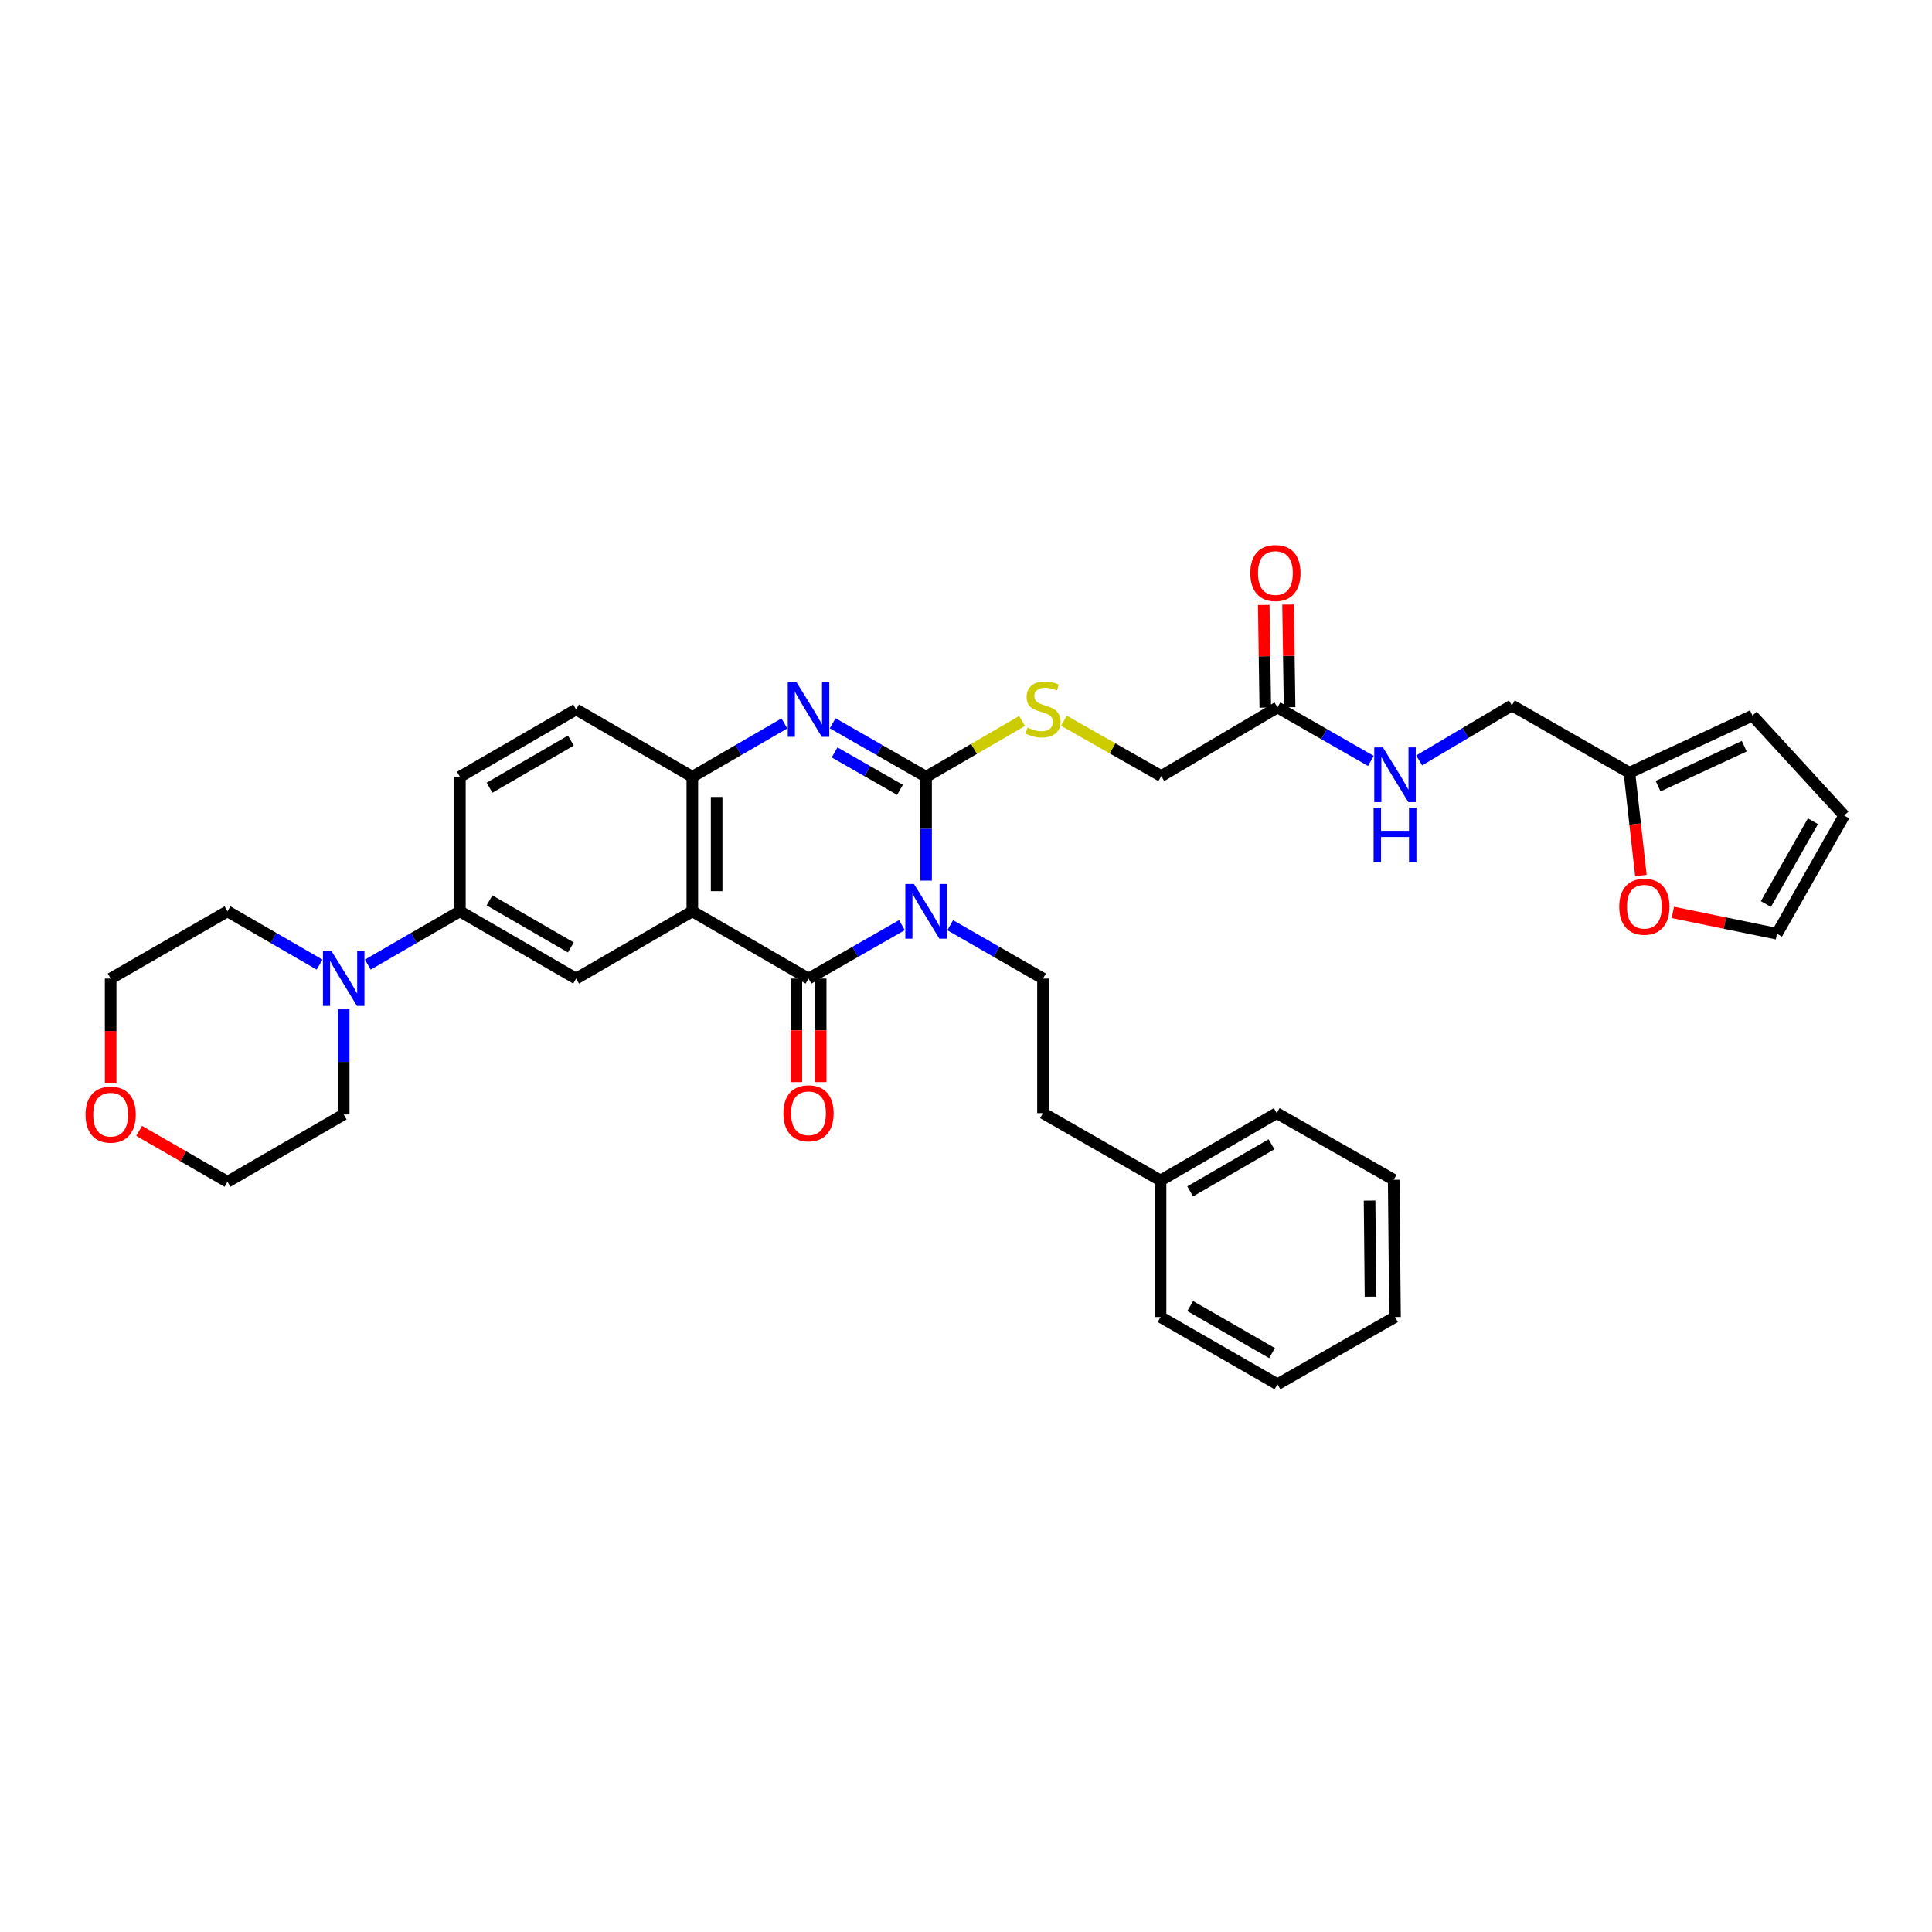 <?xml version='1.0' encoding='iso-8859-1'?>
<svg version='1.1' baseProfile='full'
              xmlns='http://www.w3.org/2000/svg'
                      xmlns:rdkit='http://www.rdkit.org/xml'
                      xmlns:xlink='http://www.w3.org/1999/xlink'
                  xml:space='preserve'
width='1000px' height='1000px' viewBox='0 0 1000 1000'>
<!-- END OF HEADER -->
<rect style='opacity:1.0;fill:#FFFFFF;stroke:none' width='1000' height='1000' x='0' y='0'> </rect>
<path class='bond-0' d='M 479.339,455.81 L 479.339,428.936' style='fill:none;fill-rule:evenodd;stroke:#0000FF;stroke-width:6px;stroke-linecap:butt;stroke-linejoin:miter;stroke-opacity:1' />
<path class='bond-0' d='M 479.339,428.936 L 479.339,402.062' style='fill:none;fill-rule:evenodd;stroke:#000000;stroke-width:6px;stroke-linecap:butt;stroke-linejoin:miter;stroke-opacity:1' />
<path class='bond-1' d='M 466.846,478.855 L 442.668,492.682' style='fill:none;fill-rule:evenodd;stroke:#0000FF;stroke-width:6px;stroke-linecap:butt;stroke-linejoin:miter;stroke-opacity:1' />
<path class='bond-1' d='M 442.668,492.682 L 418.49,506.508' style='fill:none;fill-rule:evenodd;stroke:#000000;stroke-width:6px;stroke-linecap:butt;stroke-linejoin:miter;stroke-opacity:1' />
<path class='bond-7' d='M 491.824,478.891 L 515.838,492.699' style='fill:none;fill-rule:evenodd;stroke:#0000FF;stroke-width:6px;stroke-linecap:butt;stroke-linejoin:miter;stroke-opacity:1' />
<path class='bond-7' d='M 515.838,492.699 L 539.852,506.508' style='fill:none;fill-rule:evenodd;stroke:#000000;stroke-width:6px;stroke-linecap:butt;stroke-linejoin:miter;stroke-opacity:1' />
<path class='bond-3' d='M 479.339,402.062 L 455.161,388.217' style='fill:none;fill-rule:evenodd;stroke:#000000;stroke-width:6px;stroke-linecap:butt;stroke-linejoin:miter;stroke-opacity:1' />
<path class='bond-3' d='M 455.161,388.217 L 430.983,374.371' style='fill:none;fill-rule:evenodd;stroke:#0000FF;stroke-width:6px;stroke-linecap:butt;stroke-linejoin:miter;stroke-opacity:1' />
<path class='bond-3' d='M 465.833,408.827 L 448.908,399.135' style='fill:none;fill-rule:evenodd;stroke:#000000;stroke-width:6px;stroke-linecap:butt;stroke-linejoin:miter;stroke-opacity:1' />
<path class='bond-3' d='M 448.908,399.135 L 431.984,389.443' style='fill:none;fill-rule:evenodd;stroke:#0000FF;stroke-width:6px;stroke-linecap:butt;stroke-linejoin:miter;stroke-opacity:1' />
<path class='bond-9' d='M 479.339,402.062 L 504.18,387.62' style='fill:none;fill-rule:evenodd;stroke:#000000;stroke-width:6px;stroke-linecap:butt;stroke-linejoin:miter;stroke-opacity:1' />
<path class='bond-9' d='M 504.18,387.62 L 529.022,373.177' style='fill:none;fill-rule:evenodd;stroke:#CCCC00;stroke-width:6px;stroke-linecap:butt;stroke-linejoin:miter;stroke-opacity:1' />
<path class='bond-2' d='M 418.49,506.508 L 358.348,471.711' style='fill:none;fill-rule:evenodd;stroke:#000000;stroke-width:6px;stroke-linecap:butt;stroke-linejoin:miter;stroke-opacity:1' />
<path class='bond-11' d='M 412.199,506.508 L 412.199,533.302' style='fill:none;fill-rule:evenodd;stroke:#000000;stroke-width:6px;stroke-linecap:butt;stroke-linejoin:miter;stroke-opacity:1' />
<path class='bond-11' d='M 412.199,533.302 L 412.199,560.096' style='fill:none;fill-rule:evenodd;stroke:#FF0000;stroke-width:6px;stroke-linecap:butt;stroke-linejoin:miter;stroke-opacity:1' />
<path class='bond-11' d='M 424.781,506.508 L 424.781,533.302' style='fill:none;fill-rule:evenodd;stroke:#000000;stroke-width:6px;stroke-linecap:butt;stroke-linejoin:miter;stroke-opacity:1' />
<path class='bond-11' d='M 424.781,533.302 L 424.781,560.096' style='fill:none;fill-rule:evenodd;stroke:#FF0000;stroke-width:6px;stroke-linecap:butt;stroke-linejoin:miter;stroke-opacity:1' />
<path class='bond-4' d='M 358.348,471.711 L 358.348,402.062' style='fill:none;fill-rule:evenodd;stroke:#000000;stroke-width:6px;stroke-linecap:butt;stroke-linejoin:miter;stroke-opacity:1' />
<path class='bond-4' d='M 370.93,461.264 L 370.93,412.51' style='fill:none;fill-rule:evenodd;stroke:#000000;stroke-width:6px;stroke-linecap:butt;stroke-linejoin:miter;stroke-opacity:1' />
<path class='bond-5' d='M 358.348,471.711 L 298.191,506.508' style='fill:none;fill-rule:evenodd;stroke:#000000;stroke-width:6px;stroke-linecap:butt;stroke-linejoin:miter;stroke-opacity:1' />
<path class='bond-35' d='M 406.012,374.446 L 382.18,388.254' style='fill:none;fill-rule:evenodd;stroke:#0000FF;stroke-width:6px;stroke-linecap:butt;stroke-linejoin:miter;stroke-opacity:1' />
<path class='bond-35' d='M 382.18,388.254 L 358.348,402.062' style='fill:none;fill-rule:evenodd;stroke:#000000;stroke-width:6px;stroke-linecap:butt;stroke-linejoin:miter;stroke-opacity:1' />
<path class='bond-15' d='M 358.348,402.062 L 298.191,367.217' style='fill:none;fill-rule:evenodd;stroke:#000000;stroke-width:6px;stroke-linecap:butt;stroke-linejoin:miter;stroke-opacity:1' />
<path class='bond-8' d='M 298.191,506.508 L 238.041,471.711' style='fill:none;fill-rule:evenodd;stroke:#000000;stroke-width:6px;stroke-linecap:butt;stroke-linejoin:miter;stroke-opacity:1' />
<path class='bond-8' d='M 295.469,490.397 L 253.364,466.04' style='fill:none;fill-rule:evenodd;stroke:#000000;stroke-width:6px;stroke-linecap:butt;stroke-linejoin:miter;stroke-opacity:1' />
<path class='bond-6' d='M 190.376,499.289 L 214.208,485.5' style='fill:none;fill-rule:evenodd;stroke:#0000FF;stroke-width:6px;stroke-linecap:butt;stroke-linejoin:miter;stroke-opacity:1' />
<path class='bond-6' d='M 214.208,485.5 L 238.041,471.711' style='fill:none;fill-rule:evenodd;stroke:#000000;stroke-width:6px;stroke-linecap:butt;stroke-linejoin:miter;stroke-opacity:1' />
<path class='bond-26' d='M 177.899,522.427 L 177.899,549.638' style='fill:none;fill-rule:evenodd;stroke:#0000FF;stroke-width:6px;stroke-linecap:butt;stroke-linejoin:miter;stroke-opacity:1' />
<path class='bond-26' d='M 177.899,549.638 L 177.899,576.849' style='fill:none;fill-rule:evenodd;stroke:#000000;stroke-width:6px;stroke-linecap:butt;stroke-linejoin:miter;stroke-opacity:1' />
<path class='bond-27' d='M 165.421,499.29 L 141.585,485.501' style='fill:none;fill-rule:evenodd;stroke:#0000FF;stroke-width:6px;stroke-linecap:butt;stroke-linejoin:miter;stroke-opacity:1' />
<path class='bond-27' d='M 141.585,485.501 L 117.749,471.711' style='fill:none;fill-rule:evenodd;stroke:#000000;stroke-width:6px;stroke-linecap:butt;stroke-linejoin:miter;stroke-opacity:1' />
<path class='bond-24' d='M 539.852,506.508 L 539.852,576.157' style='fill:none;fill-rule:evenodd;stroke:#000000;stroke-width:6px;stroke-linecap:butt;stroke-linejoin:miter;stroke-opacity:1' />
<path class='bond-18' d='M 238.041,471.711 L 238.041,402.062' style='fill:none;fill-rule:evenodd;stroke:#000000;stroke-width:6px;stroke-linecap:butt;stroke-linejoin:miter;stroke-opacity:1' />
<path class='bond-22' d='M 550.692,373.046 L 575.878,387.369' style='fill:none;fill-rule:evenodd;stroke:#CCCC00;stroke-width:6px;stroke-linecap:butt;stroke-linejoin:miter;stroke-opacity:1' />
<path class='bond-22' d='M 575.878,387.369 L 601.064,401.692' style='fill:none;fill-rule:evenodd;stroke:#000000;stroke-width:6px;stroke-linecap:butt;stroke-linejoin:miter;stroke-opacity:1' />
<path class='bond-10' d='M 661.207,366.154 L 601.064,401.692' style='fill:none;fill-rule:evenodd;stroke:#000000;stroke-width:6px;stroke-linecap:butt;stroke-linejoin:miter;stroke-opacity:1' />
<path class='bond-14' d='M 661.207,366.154 L 685.385,380.003' style='fill:none;fill-rule:evenodd;stroke:#000000;stroke-width:6px;stroke-linecap:butt;stroke-linejoin:miter;stroke-opacity:1' />
<path class='bond-14' d='M 685.385,380.003 L 709.562,393.851' style='fill:none;fill-rule:evenodd;stroke:#0000FF;stroke-width:6px;stroke-linecap:butt;stroke-linejoin:miter;stroke-opacity:1' />
<path class='bond-20' d='M 667.497,366.059 L 667.097,339.492' style='fill:none;fill-rule:evenodd;stroke:#000000;stroke-width:6px;stroke-linecap:butt;stroke-linejoin:miter;stroke-opacity:1' />
<path class='bond-20' d='M 667.097,339.492 L 666.697,312.925' style='fill:none;fill-rule:evenodd;stroke:#FF0000;stroke-width:6px;stroke-linecap:butt;stroke-linejoin:miter;stroke-opacity:1' />
<path class='bond-20' d='M 654.916,366.249 L 654.516,339.682' style='fill:none;fill-rule:evenodd;stroke:#000000;stroke-width:6px;stroke-linecap:butt;stroke-linejoin:miter;stroke-opacity:1' />
<path class='bond-20' d='M 654.516,339.682 L 654.116,313.115' style='fill:none;fill-rule:evenodd;stroke:#FF0000;stroke-width:6px;stroke-linecap:butt;stroke-linejoin:miter;stroke-opacity:1' />
<path class='bond-12' d='M 843.382,399.944 L 782.541,365.127' style='fill:none;fill-rule:evenodd;stroke:#000000;stroke-width:6px;stroke-linecap:butt;stroke-linejoin:miter;stroke-opacity:1' />
<path class='bond-13' d='M 843.382,399.944 L 846.354,426.556' style='fill:none;fill-rule:evenodd;stroke:#000000;stroke-width:6px;stroke-linecap:butt;stroke-linejoin:miter;stroke-opacity:1' />
<path class='bond-13' d='M 846.354,426.556 L 849.326,453.167' style='fill:none;fill-rule:evenodd;stroke:#FF0000;stroke-width:6px;stroke-linecap:butt;stroke-linejoin:miter;stroke-opacity:1' />
<path class='bond-16' d='M 843.382,399.944 L 907.076,370.39' style='fill:none;fill-rule:evenodd;stroke:#000000;stroke-width:6px;stroke-linecap:butt;stroke-linejoin:miter;stroke-opacity:1' />
<path class='bond-16' d='M 858.232,406.924 L 902.818,386.237' style='fill:none;fill-rule:evenodd;stroke:#000000;stroke-width:6px;stroke-linecap:butt;stroke-linejoin:miter;stroke-opacity:1' />
<path class='bond-17' d='M 865.872,472.259 L 892.81,477.79' style='fill:none;fill-rule:evenodd;stroke:#FF0000;stroke-width:6px;stroke-linecap:butt;stroke-linejoin:miter;stroke-opacity:1' />
<path class='bond-17' d='M 892.81,477.79 L 919.749,483.322' style='fill:none;fill-rule:evenodd;stroke:#000000;stroke-width:6px;stroke-linecap:butt;stroke-linejoin:miter;stroke-opacity:1' />
<path class='bond-23' d='M 734.554,393.593 L 758.547,379.36' style='fill:none;fill-rule:evenodd;stroke:#0000FF;stroke-width:6px;stroke-linecap:butt;stroke-linejoin:miter;stroke-opacity:1' />
<path class='bond-23' d='M 758.547,379.36 L 782.541,365.127' style='fill:none;fill-rule:evenodd;stroke:#000000;stroke-width:6px;stroke-linecap:butt;stroke-linejoin:miter;stroke-opacity:1' />
<path class='bond-36' d='M 298.191,367.217 L 238.041,402.062' style='fill:none;fill-rule:evenodd;stroke:#000000;stroke-width:6px;stroke-linecap:butt;stroke-linejoin:miter;stroke-opacity:1' />
<path class='bond-36' d='M 295.476,383.331 L 253.371,407.723' style='fill:none;fill-rule:evenodd;stroke:#000000;stroke-width:6px;stroke-linecap:butt;stroke-linejoin:miter;stroke-opacity:1' />
<path class='bond-19' d='M 907.076,370.39 L 954.545,422.11' style='fill:none;fill-rule:evenodd;stroke:#000000;stroke-width:6px;stroke-linecap:butt;stroke-linejoin:miter;stroke-opacity:1' />
<path class='bond-39' d='M 919.749,483.322 L 954.545,422.11' style='fill:none;fill-rule:evenodd;stroke:#000000;stroke-width:6px;stroke-linecap:butt;stroke-linejoin:miter;stroke-opacity:1' />
<path class='bond-39' d='M 914.03,467.922 L 938.388,425.074' style='fill:none;fill-rule:evenodd;stroke:#000000;stroke-width:6px;stroke-linecap:butt;stroke-linejoin:miter;stroke-opacity:1' />
<path class='bond-21' d='M 57.271,560.771 L 57.271,533.639' style='fill:none;fill-rule:evenodd;stroke:#FF0000;stroke-width:6px;stroke-linecap:butt;stroke-linejoin:miter;stroke-opacity:1' />
<path class='bond-21' d='M 57.271,533.639 L 57.271,506.508' style='fill:none;fill-rule:evenodd;stroke:#000000;stroke-width:6px;stroke-linecap:butt;stroke-linejoin:miter;stroke-opacity:1' />
<path class='bond-38' d='M 72.016,585.343 L 94.882,598.515' style='fill:none;fill-rule:evenodd;stroke:#FF0000;stroke-width:6px;stroke-linecap:butt;stroke-linejoin:miter;stroke-opacity:1' />
<path class='bond-38' d='M 94.882,598.515 L 117.749,611.688' style='fill:none;fill-rule:evenodd;stroke:#000000;stroke-width:6px;stroke-linecap:butt;stroke-linejoin:miter;stroke-opacity:1' />
<path class='bond-25' d='M 539.852,576.157 L 600.701,611.003' style='fill:none;fill-rule:evenodd;stroke:#000000;stroke-width:6px;stroke-linecap:butt;stroke-linejoin:miter;stroke-opacity:1' />
<path class='bond-30' d='M 600.701,611.003 L 660.843,576.157' style='fill:none;fill-rule:evenodd;stroke:#000000;stroke-width:6px;stroke-linecap:butt;stroke-linejoin:miter;stroke-opacity:1' />
<path class='bond-30' d='M 616.03,616.663 L 658.129,592.271' style='fill:none;fill-rule:evenodd;stroke:#000000;stroke-width:6px;stroke-linecap:butt;stroke-linejoin:miter;stroke-opacity:1' />
<path class='bond-31' d='M 600.701,611.003 L 600.701,681.7' style='fill:none;fill-rule:evenodd;stroke:#000000;stroke-width:6px;stroke-linecap:butt;stroke-linejoin:miter;stroke-opacity:1' />
<path class='bond-28' d='M 177.899,576.849 L 117.749,611.688' style='fill:none;fill-rule:evenodd;stroke:#000000;stroke-width:6px;stroke-linecap:butt;stroke-linejoin:miter;stroke-opacity:1' />
<path class='bond-29' d='M 117.749,471.711 L 57.271,506.508' style='fill:none;fill-rule:evenodd;stroke:#000000;stroke-width:6px;stroke-linecap:butt;stroke-linejoin:miter;stroke-opacity:1' />
<path class='bond-33' d='M 660.843,576.157 L 721.37,610.632' style='fill:none;fill-rule:evenodd;stroke:#000000;stroke-width:6px;stroke-linecap:butt;stroke-linejoin:miter;stroke-opacity:1' />
<path class='bond-32' d='M 600.701,681.7 L 661.207,716.497' style='fill:none;fill-rule:evenodd;stroke:#000000;stroke-width:6px;stroke-linecap:butt;stroke-linejoin:miter;stroke-opacity:1' />
<path class='bond-32' d='M 616.049,676.013 L 658.403,700.37' style='fill:none;fill-rule:evenodd;stroke:#000000;stroke-width:6px;stroke-linecap:butt;stroke-linejoin:miter;stroke-opacity:1' />
<path class='bond-34' d='M 661.207,716.497 L 722.055,681.7' style='fill:none;fill-rule:evenodd;stroke:#000000;stroke-width:6px;stroke-linecap:butt;stroke-linejoin:miter;stroke-opacity:1' />
<path class='bond-37' d='M 721.37,610.632 L 722.055,681.7' style='fill:none;fill-rule:evenodd;stroke:#000000;stroke-width:6px;stroke-linecap:butt;stroke-linejoin:miter;stroke-opacity:1' />
<path class='bond-37' d='M 708.892,621.414 L 709.371,671.161' style='fill:none;fill-rule:evenodd;stroke:#000000;stroke-width:6px;stroke-linecap:butt;stroke-linejoin:miter;stroke-opacity:1' />
<path  class='atom-0' d='M 473.079 457.551
L 482.359 472.551
Q 483.279 474.031, 484.759 476.711
Q 486.239 479.391, 486.319 479.551
L 486.319 457.551
L 490.079 457.551
L 490.079 485.871
L 486.199 485.871
L 476.239 469.471
Q 475.079 467.551, 473.839 465.351
Q 472.639 463.151, 472.279 462.471
L 472.279 485.871
L 468.599 485.871
L 468.599 457.551
L 473.079 457.551
' fill='#0000FF'/>
<path  class='atom-4' d='M 412.23 353.057
L 421.51 368.057
Q 422.43 369.537, 423.91 372.217
Q 425.39 374.897, 425.47 375.057
L 425.47 353.057
L 429.23 353.057
L 429.23 381.377
L 425.35 381.377
L 415.39 364.977
Q 414.23 363.057, 412.99 360.857
Q 411.79 358.657, 411.43 357.977
L 411.43 381.377
L 407.75 381.377
L 407.75 353.057
L 412.23 353.057
' fill='#0000FF'/>
<path  class='atom-7' d='M 171.639 492.348
L 180.919 507.348
Q 181.839 508.828, 183.319 511.508
Q 184.799 514.188, 184.879 514.348
L 184.879 492.348
L 188.639 492.348
L 188.639 520.668
L 184.759 520.668
L 174.799 504.268
Q 173.639 502.348, 172.399 500.148
Q 171.199 497.948, 170.839 497.268
L 170.839 520.668
L 167.159 520.668
L 167.159 492.348
L 171.639 492.348
' fill='#0000FF'/>
<path  class='atom-10' d='M 531.852 376.601
Q 532.172 376.721, 533.492 377.281
Q 534.812 377.841, 536.252 378.201
Q 537.732 378.521, 539.172 378.521
Q 541.852 378.521, 543.412 377.241
Q 544.972 375.921, 544.972 373.641
Q 544.972 372.081, 544.172 371.121
Q 543.412 370.161, 542.212 369.641
Q 541.012 369.121, 539.012 368.521
Q 536.492 367.761, 534.972 367.041
Q 533.492 366.321, 532.412 364.801
Q 531.372 363.281, 531.372 360.721
Q 531.372 357.161, 533.772 354.961
Q 536.212 352.761, 541.012 352.761
Q 544.292 352.761, 548.012 354.321
L 547.092 357.401
Q 543.692 356.001, 541.132 356.001
Q 538.372 356.001, 536.852 357.161
Q 535.332 358.281, 535.372 360.241
Q 535.372 361.761, 536.132 362.681
Q 536.932 363.601, 538.052 364.121
Q 539.212 364.641, 541.132 365.241
Q 543.692 366.041, 545.212 366.841
Q 546.732 367.641, 547.812 369.281
Q 548.932 370.881, 548.932 373.641
Q 548.932 377.561, 546.292 379.681
Q 543.692 381.761, 539.332 381.761
Q 536.812 381.761, 534.892 381.201
Q 533.012 380.681, 530.772 379.761
L 531.852 376.601
' fill='#CCCC00'/>
<path  class='atom-12' d='M 405.49 576.237
Q 405.49 569.437, 408.85 565.637
Q 412.21 561.837, 418.49 561.837
Q 424.77 561.837, 428.13 565.637
Q 431.49 569.437, 431.49 576.237
Q 431.49 583.117, 428.09 587.037
Q 424.69 590.917, 418.49 590.917
Q 412.25 590.917, 408.85 587.037
Q 405.49 583.157, 405.49 576.237
M 418.49 587.717
Q 422.81 587.717, 425.13 584.837
Q 427.49 581.917, 427.49 576.237
Q 427.49 570.677, 425.13 567.877
Q 422.81 565.037, 418.49 565.037
Q 414.17 565.037, 411.81 567.837
Q 409.49 570.637, 409.49 576.237
Q 409.49 581.957, 411.81 584.837
Q 414.17 587.717, 418.49 587.717
' fill='#FF0000'/>
<path  class='atom-14' d='M 838.12 469.31
Q 838.12 462.51, 841.48 458.71
Q 844.84 454.91, 851.12 454.91
Q 857.4 454.91, 860.76 458.71
Q 864.12 462.51, 864.12 469.31
Q 864.12 476.19, 860.72 480.11
Q 857.32 483.99, 851.12 483.99
Q 844.88 483.99, 841.48 480.11
Q 838.12 476.23, 838.12 469.31
M 851.12 480.79
Q 855.44 480.79, 857.76 477.91
Q 860.12 474.99, 860.12 469.31
Q 860.12 463.75, 857.76 460.95
Q 855.44 458.11, 851.12 458.11
Q 846.8 458.11, 844.44 460.91
Q 842.12 463.71, 842.12 469.31
Q 842.12 475.03, 844.44 477.91
Q 846.8 480.79, 851.12 480.79
' fill='#FF0000'/>
<path  class='atom-15' d='M 715.795 386.847
L 725.075 401.847
Q 725.995 403.327, 727.475 406.007
Q 728.955 408.687, 729.035 408.847
L 729.035 386.847
L 732.795 386.847
L 732.795 415.167
L 728.915 415.167
L 718.955 398.767
Q 717.795 396.847, 716.555 394.647
Q 715.355 392.447, 714.995 391.767
L 714.995 415.167
L 711.315 415.167
L 711.315 386.847
L 715.795 386.847
' fill='#0000FF'/>
<path  class='atom-15' d='M 710.975 417.999
L 714.815 417.999
L 714.815 430.039
L 729.295 430.039
L 729.295 417.999
L 733.135 417.999
L 733.135 446.319
L 729.295 446.319
L 729.295 433.239
L 714.815 433.239
L 714.815 446.319
L 710.975 446.319
L 710.975 417.999
' fill='#0000FF'/>
<path  class='atom-21' d='M 647.158 296.599
Q 647.158 289.799, 650.518 285.999
Q 653.878 282.199, 660.158 282.199
Q 666.438 282.199, 669.798 285.999
Q 673.158 289.799, 673.158 296.599
Q 673.158 303.479, 669.758 307.399
Q 666.358 311.279, 660.158 311.279
Q 653.918 311.279, 650.518 307.399
Q 647.158 303.519, 647.158 296.599
M 660.158 308.079
Q 664.478 308.079, 666.798 305.199
Q 669.158 302.279, 669.158 296.599
Q 669.158 291.039, 666.798 288.239
Q 664.478 285.399, 660.158 285.399
Q 655.838 285.399, 653.478 288.199
Q 651.158 290.999, 651.158 296.599
Q 651.158 302.319, 653.478 305.199
Q 655.838 308.079, 660.158 308.079
' fill='#FF0000'/>
<path  class='atom-22' d='M 44.271 576.929
Q 44.271 570.129, 47.631 566.329
Q 50.991 562.529, 57.271 562.529
Q 63.551 562.529, 66.911 566.329
Q 70.271 570.129, 70.271 576.929
Q 70.271 583.809, 66.871 587.729
Q 63.471 591.609, 57.271 591.609
Q 51.031 591.609, 47.631 587.729
Q 44.271 583.849, 44.271 576.929
M 57.271 588.409
Q 61.591 588.409, 63.911 585.529
Q 66.271 582.609, 66.271 576.929
Q 66.271 571.369, 63.911 568.569
Q 61.591 565.729, 57.271 565.729
Q 52.951 565.729, 50.591 568.529
Q 48.271 571.329, 48.271 576.929
Q 48.271 582.649, 50.591 585.529
Q 52.951 588.409, 57.271 588.409
' fill='#FF0000'/>
</svg>
